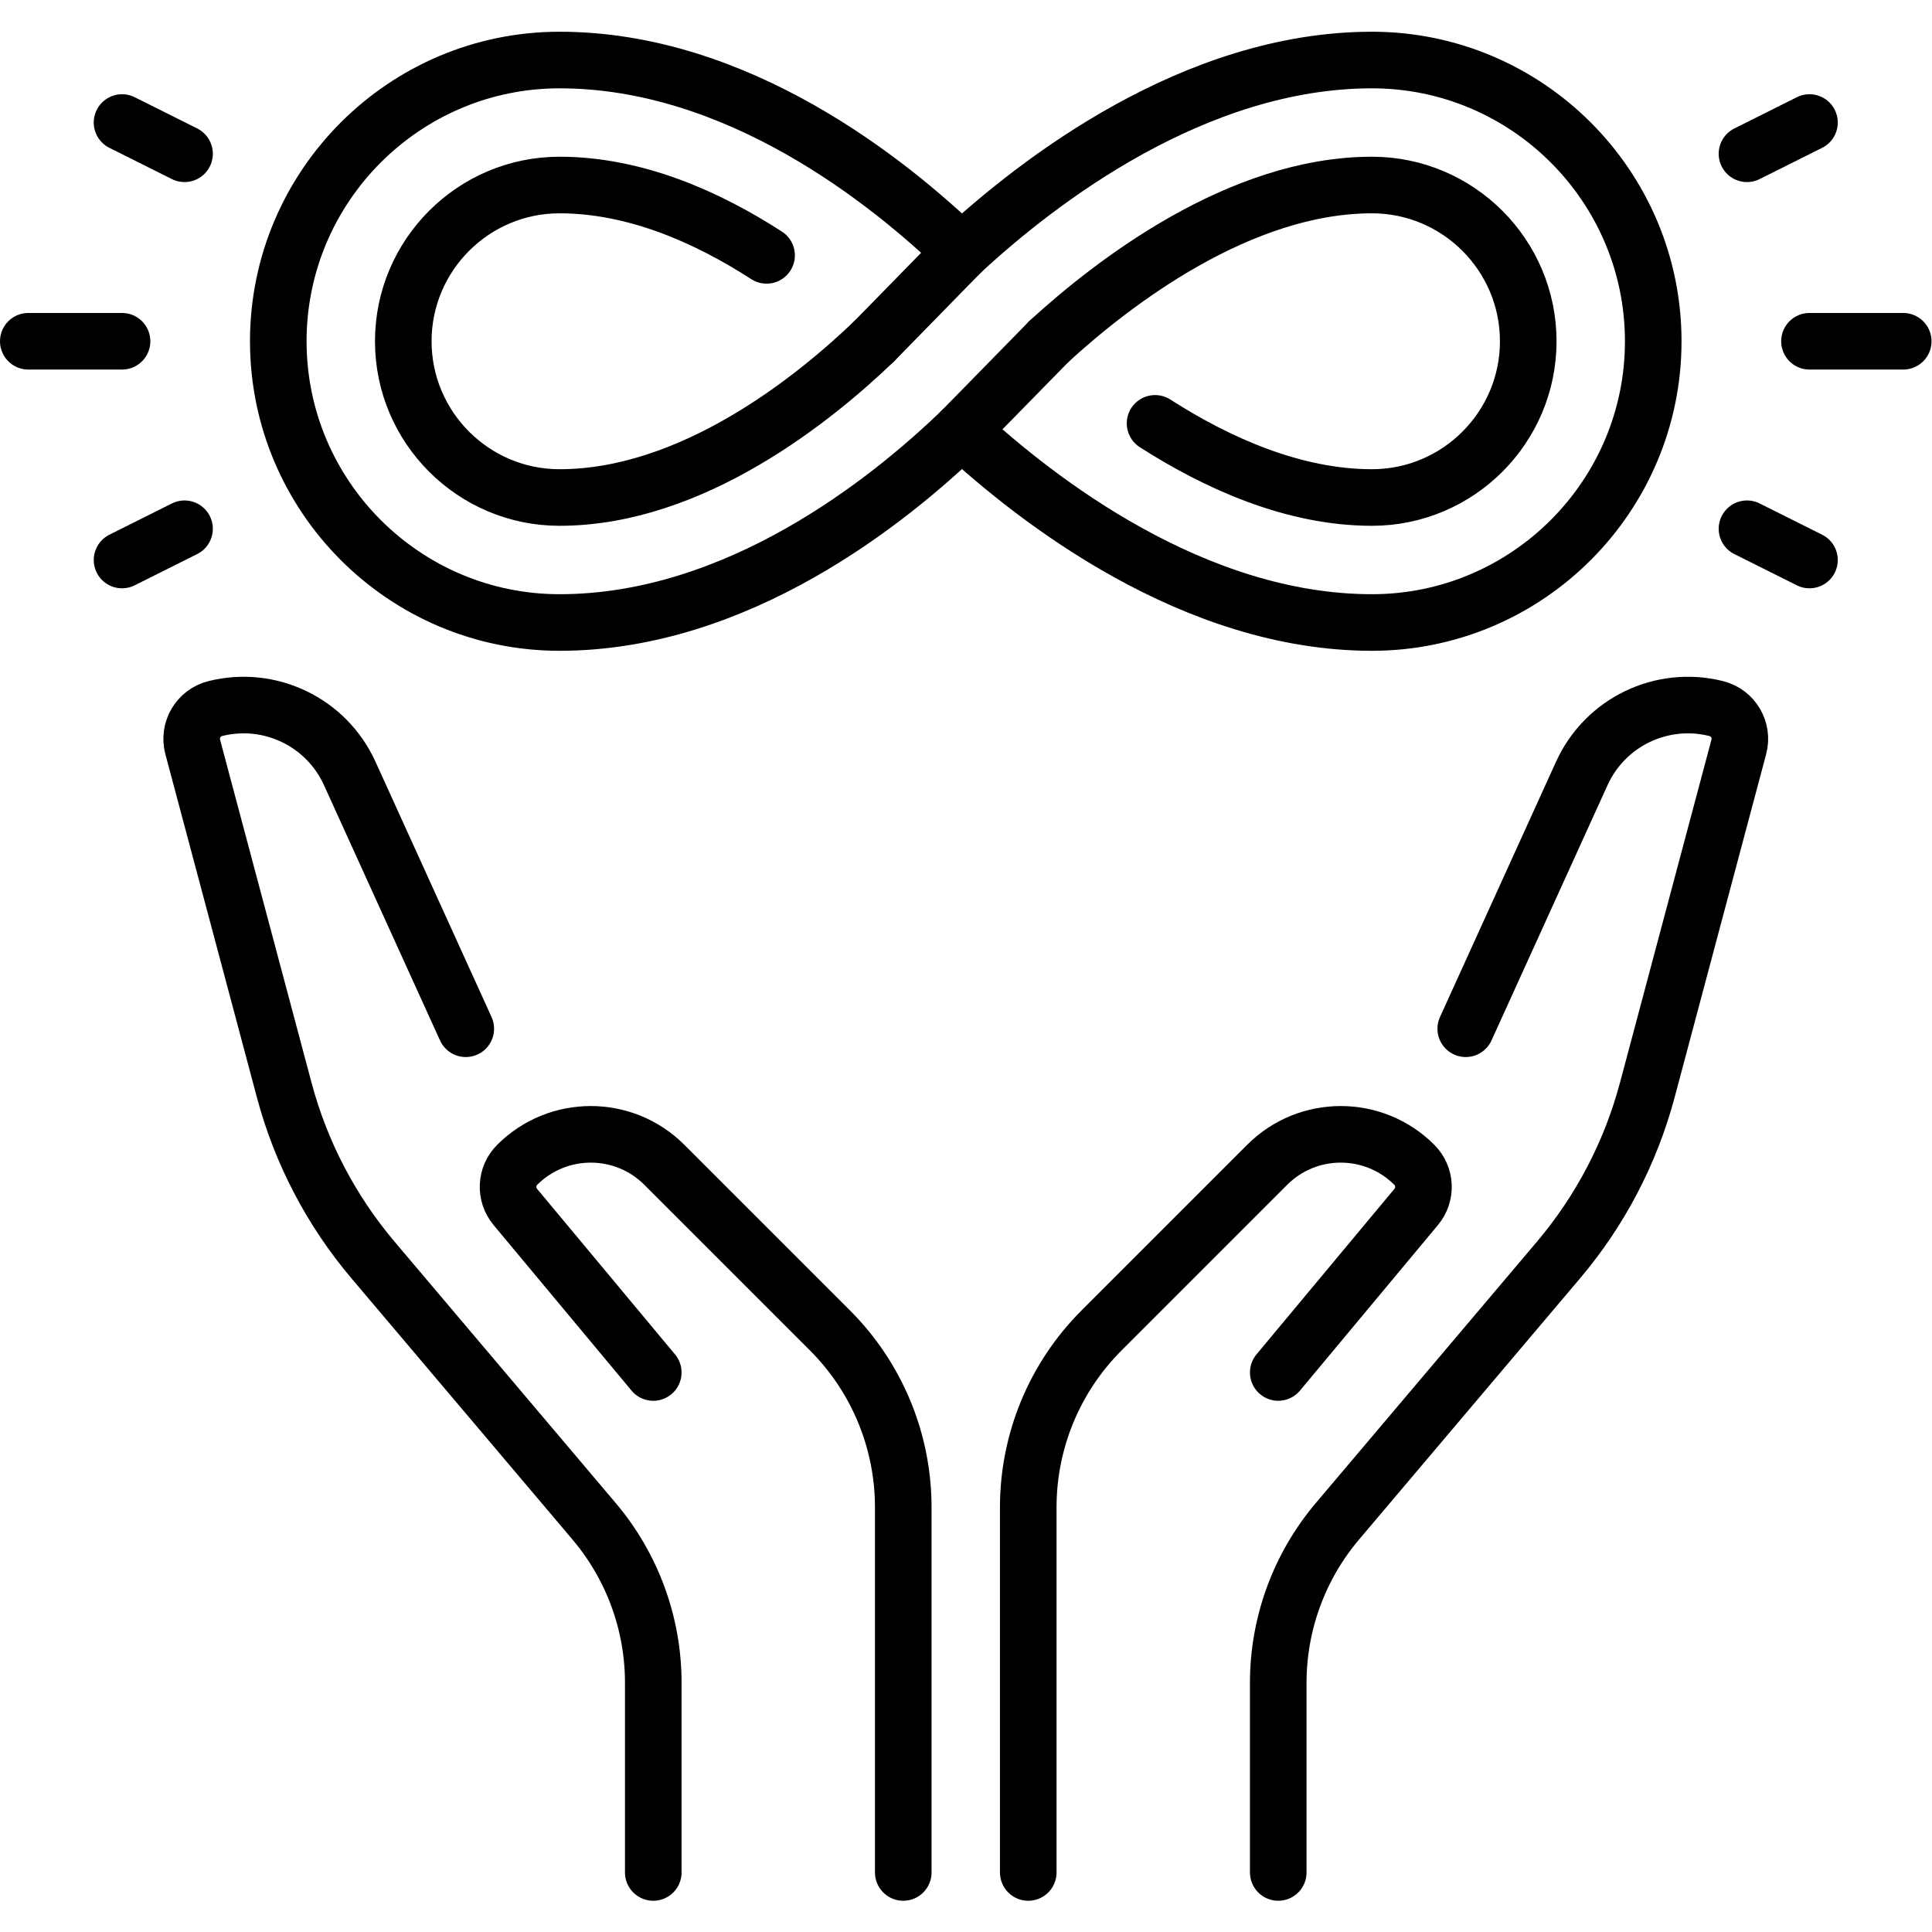 <?xml version="1.0" encoding="UTF-8" standalone="no"?>
<!-- Created with Inkscape (http://www.inkscape.org/) -->

<svg
   version="1.1"
   id="svg273"
   xml:space="preserve"
   width="682.667"
   height="682.667"
   viewBox="0 0 682.667 682.667"
   xmlns="http://www.w3.org/2000/svg"
   xmlns:svg="http://www.w3.org/2000/svg"><defs
     id="defs277"><clipPath
       clipPathUnits="userSpaceOnUse"
       id="clipPath287"><path
         d="M 0,512 H 512 V 0 H 0 Z"
         id="path285" /></clipPath></defs><g
     id="g279"
     transform="matrix(1.333,0,0,-1.333,0,682.667)"><g
       id="g281"><g
         id="g283"
         clip-path="url(#clipPath287)"><g
           id="g289"
           transform="translate(239.433,15.783)"><path
             d="m 0,0 v 96.801 c 0,17.575 -6.981,34.43 -19.409,46.858 l -43.923,43.923 c -10.77,10.77 -28.232,10.77 -39.002,0 -3.03,-3.029 -3.249,-7.869 -0.506,-11.16 l 36.573,-43.889"
             style="fill:none;stroke:#000000;stroke-width:15;stroke-linecap:round;stroke-linejoin:round;stroke-miterlimit:10;stroke-dasharray:none;stroke-opacity:1"
             id="path291" /></g><g
           id="g293"
           transform="translate(173.167,15.783)"><path
             d="M 0,0 V 50.276 C 0,65.949 -5.555,81.115 -15.679,93.08 l -58.622,69.28 c -11.073,13.086 -19.106,28.464 -23.523,45.027 l -24.258,90.967 c -1.192,4.469 1.507,9.048 5.995,10.17 v 0 c 14.466,3.616 29.451,-3.615 35.621,-17.189 L -49.7,223.65"
             style="fill:none;stroke:#000000;stroke-width:15;stroke-linecap:round;stroke-linejoin:round;stroke-miterlimit:10;stroke-dasharray:none;stroke-opacity:1"
             id="path295" /></g><g
           id="g297"
           transform="translate(272.567,15.783)"><path
             d="m 0,0 v 96.801 c 0,17.575 6.981,34.43 19.409,46.858 l 43.923,43.923 c 10.77,10.77 28.232,10.77 39.002,0 3.03,-3.029 3.249,-7.869 0.506,-11.16 L 66.267,132.533"
             style="fill:none;stroke:#000000;stroke-width:15;stroke-linecap:round;stroke-linejoin:round;stroke-miterlimit:10;stroke-dasharray:none;stroke-opacity:1"
             id="path299" /></g><g
           id="g301"
           transform="translate(338.834,15.783)"><path
             d="M 0,0 V 50.276 C 0,65.949 5.555,81.115 15.679,93.08 l 58.622,69.28 c 11.073,13.086 19.106,28.464 23.523,45.027 l 24.258,90.967 c 1.192,4.469 -1.507,9.048 -5.995,10.17 v 0 C 101.621,312.14 86.636,304.909 80.466,291.335 L 49.7,223.65"
             style="fill:none;stroke:#000000;stroke-width:15;stroke-linecap:round;stroke-linejoin:round;stroke-miterlimit:10;stroke-dasharray:none;stroke-opacity:1"
             id="path303" /></g><g
           id="g305"
           transform="translate(278.1,421.667)"><path
             d="M 0,0 C 16.765,15.361 50.392,41.417 85.583,41.417 108.419,41.417 127,22.836 127,0 c 0,-22.836 -18.581,-41.417 -41.417,-41.417 -20.758,0 -40.972,9.066 -57.502,19.655 M -46.383,0 c -15.839,-15.224 -48.204,-41.417 -83.4,-41.417 -22.836,0 -41.417,18.581 -41.417,41.417 0,22.836 18.581,41.417 41.417,41.417 20.06,0 39.2,-8.509 54.885,-18.646 M 85.583,74.55 C 38.459,74.55 -3.13,42.279 -23.204,23.691 -42.603,42.422 -82.688,74.55 -129.783,74.55 c -41.105,0 -74.55,-33.445 -74.55,-74.55 0,-41.105 33.445,-74.55 74.55,-74.55 47.095,0 87.18,32.128 106.579,50.859 20.074,-18.588 61.663,-50.859 108.787,-50.859 41.106,0 74.551,33.445 74.551,74.55 0,41.105 -33.445,74.55 -74.551,74.55 z"
             style="fill:none;stroke:#000000;stroke-width:15;stroke-linecap:round;stroke-linejoin:round;stroke-miterlimit:10;stroke-dasharray:none;stroke-opacity:1"
             id="path307" /></g><g
           id="g309"
           transform="translate(231.716,421.667)"><path
             d="M 0,0 23.179,23.691"
             style="fill:none;stroke:#000000;stroke-width:15;stroke-linecap:round;stroke-linejoin:round;stroke-miterlimit:10;stroke-dasharray:none;stroke-opacity:1"
             id="path311" /></g><g
           id="g313"
           transform="translate(254.895,397.976)"><path
             d="M 0,0 23.204,23.691"
             style="fill:none;stroke:#000000;stroke-width:15;stroke-linecap:round;stroke-linejoin:round;stroke-miterlimit:10;stroke-dasharray:none;stroke-opacity:1"
             id="path315" /></g><g
           id="g317"
           transform="translate(32.35,421.667)"><path
             d="M 0,0 H -24.85"
             style="fill:none;stroke:#000000;stroke-width:15;stroke-linecap:round;stroke-linejoin:round;stroke-miterlimit:10;stroke-dasharray:none;stroke-opacity:1"
             id="path319" /></g><g
           id="g321"
           transform="translate(48.916,471.367)"><path
             d="M 0,0 -16.566,8.283"
             style="fill:none;stroke:#000000;stroke-width:15;stroke-linecap:round;stroke-linejoin:round;stroke-miterlimit:10;stroke-dasharray:none;stroke-opacity:1"
             id="path323" /></g><g
           id="g325"
           transform="translate(32.35,363.683)"><path
             d="M 0,0 16.566,8.283"
             style="fill:none;stroke:#000000;stroke-width:15;stroke-linecap:round;stroke-linejoin:round;stroke-miterlimit:10;stroke-dasharray:none;stroke-opacity:1"
             id="path327" /></g><g
           id="g329"
           transform="translate(479.65,421.667)"><path
             d="M 0,0 H 24.85"
             style="fill:none;stroke:#000000;stroke-width:15;stroke-linecap:round;stroke-linejoin:round;stroke-miterlimit:10;stroke-dasharray:none;stroke-opacity:1"
             id="path331" /></g><g
           id="g333"
           transform="translate(463.084,371.967)"><path
             d="M 0,0 16.566,-8.283"
             style="fill:none;stroke:#000000;stroke-width:15;stroke-linecap:round;stroke-linejoin:round;stroke-miterlimit:10;stroke-dasharray:none;stroke-opacity:1"
             id="path335" /></g><g
           id="g337"
           transform="translate(479.65,479.65)"><path
             d="M 0,0 -16.566,-8.283"
             style="fill:none;stroke:#000000;stroke-width:15;stroke-linecap:round;stroke-linejoin:round;stroke-miterlimit:10;stroke-dasharray:none;stroke-opacity:1"
             id="path339" /></g></g></g></g></svg>
